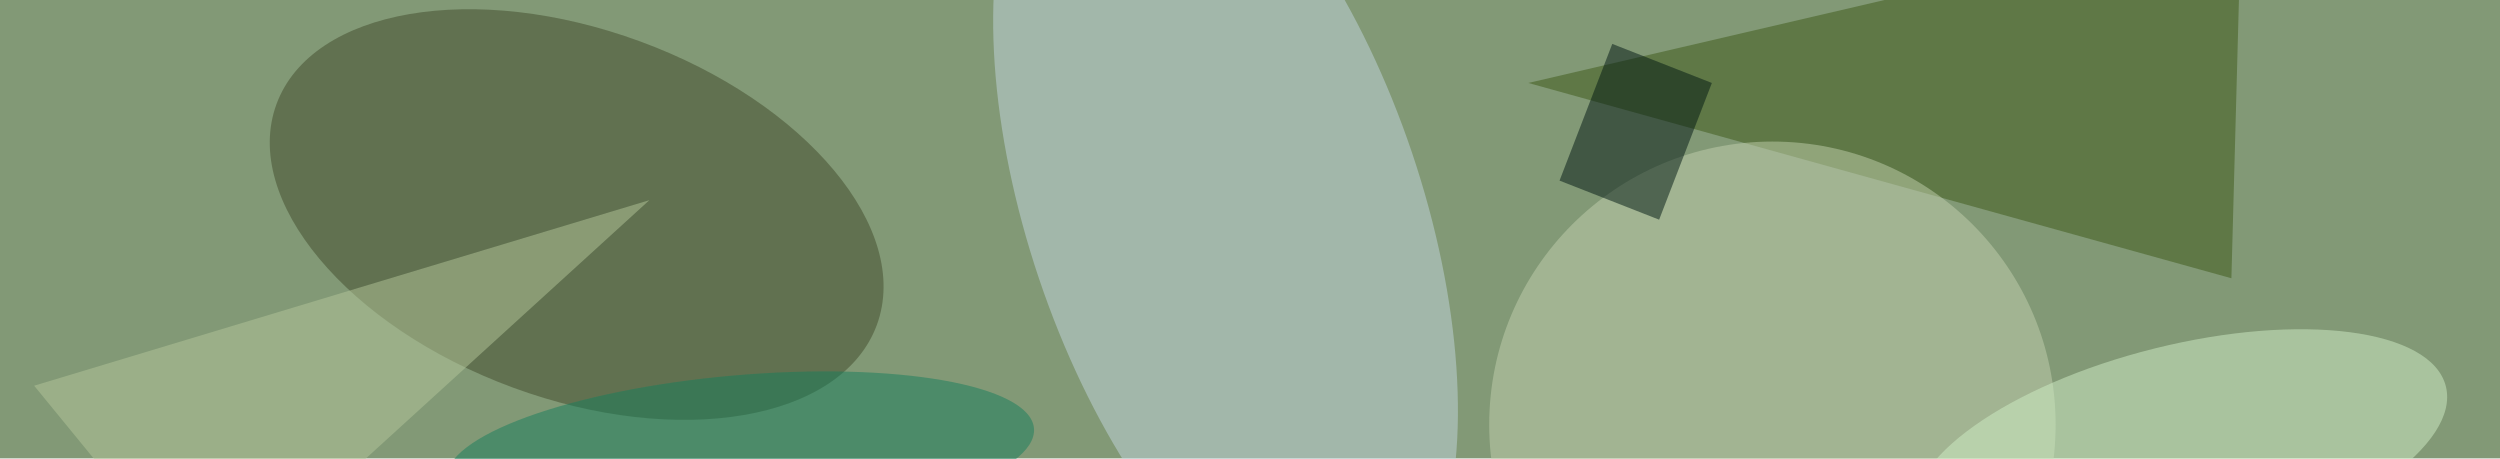 <svg xmlns="http://www.w3.org/2000/svg" viewBox="0 0 3616 664"><filter id="b"><feGaussianBlur stdDeviation="12" /></filter><path fill="#829976" d="M0 0h3616v663H0z"/><g filter="url(#b)" transform="translate(7 7) scale(14.125)" fill-opacity=".5"><ellipse fill="#c3d6de" rx="1" ry="1" transform="matrix(19.102 -6.434 14.191 42.129 125 21.6)"/><ellipse fill="#404b2a" rx="1" ry="1" transform="rotate(20.2 -31 175.1) scale(32.752 18.883)"/><path fill="#3c5817" d="M229-9L156 8l72 20z"/><ellipse fill="#c3d0ae" cx="181" cy="43" rx="29" ry="29"/><ellipse fill="#d0efc6" rx="1" ry="1" transform="rotate(-104 129.3 -64.1) scale(10.986 28.018)"/><path fill="#b5c69b" d="M21 61L3 39l63-19z"/><path fill="#001613" d="M169.4 22l-10.2-4 5.4-14 10.2 4z"/><ellipse fill="#167f5c" rx="1" ry="1" transform="matrix(-30.084 2.636 -.705 -8.042 75.3 46)"/></g></svg>